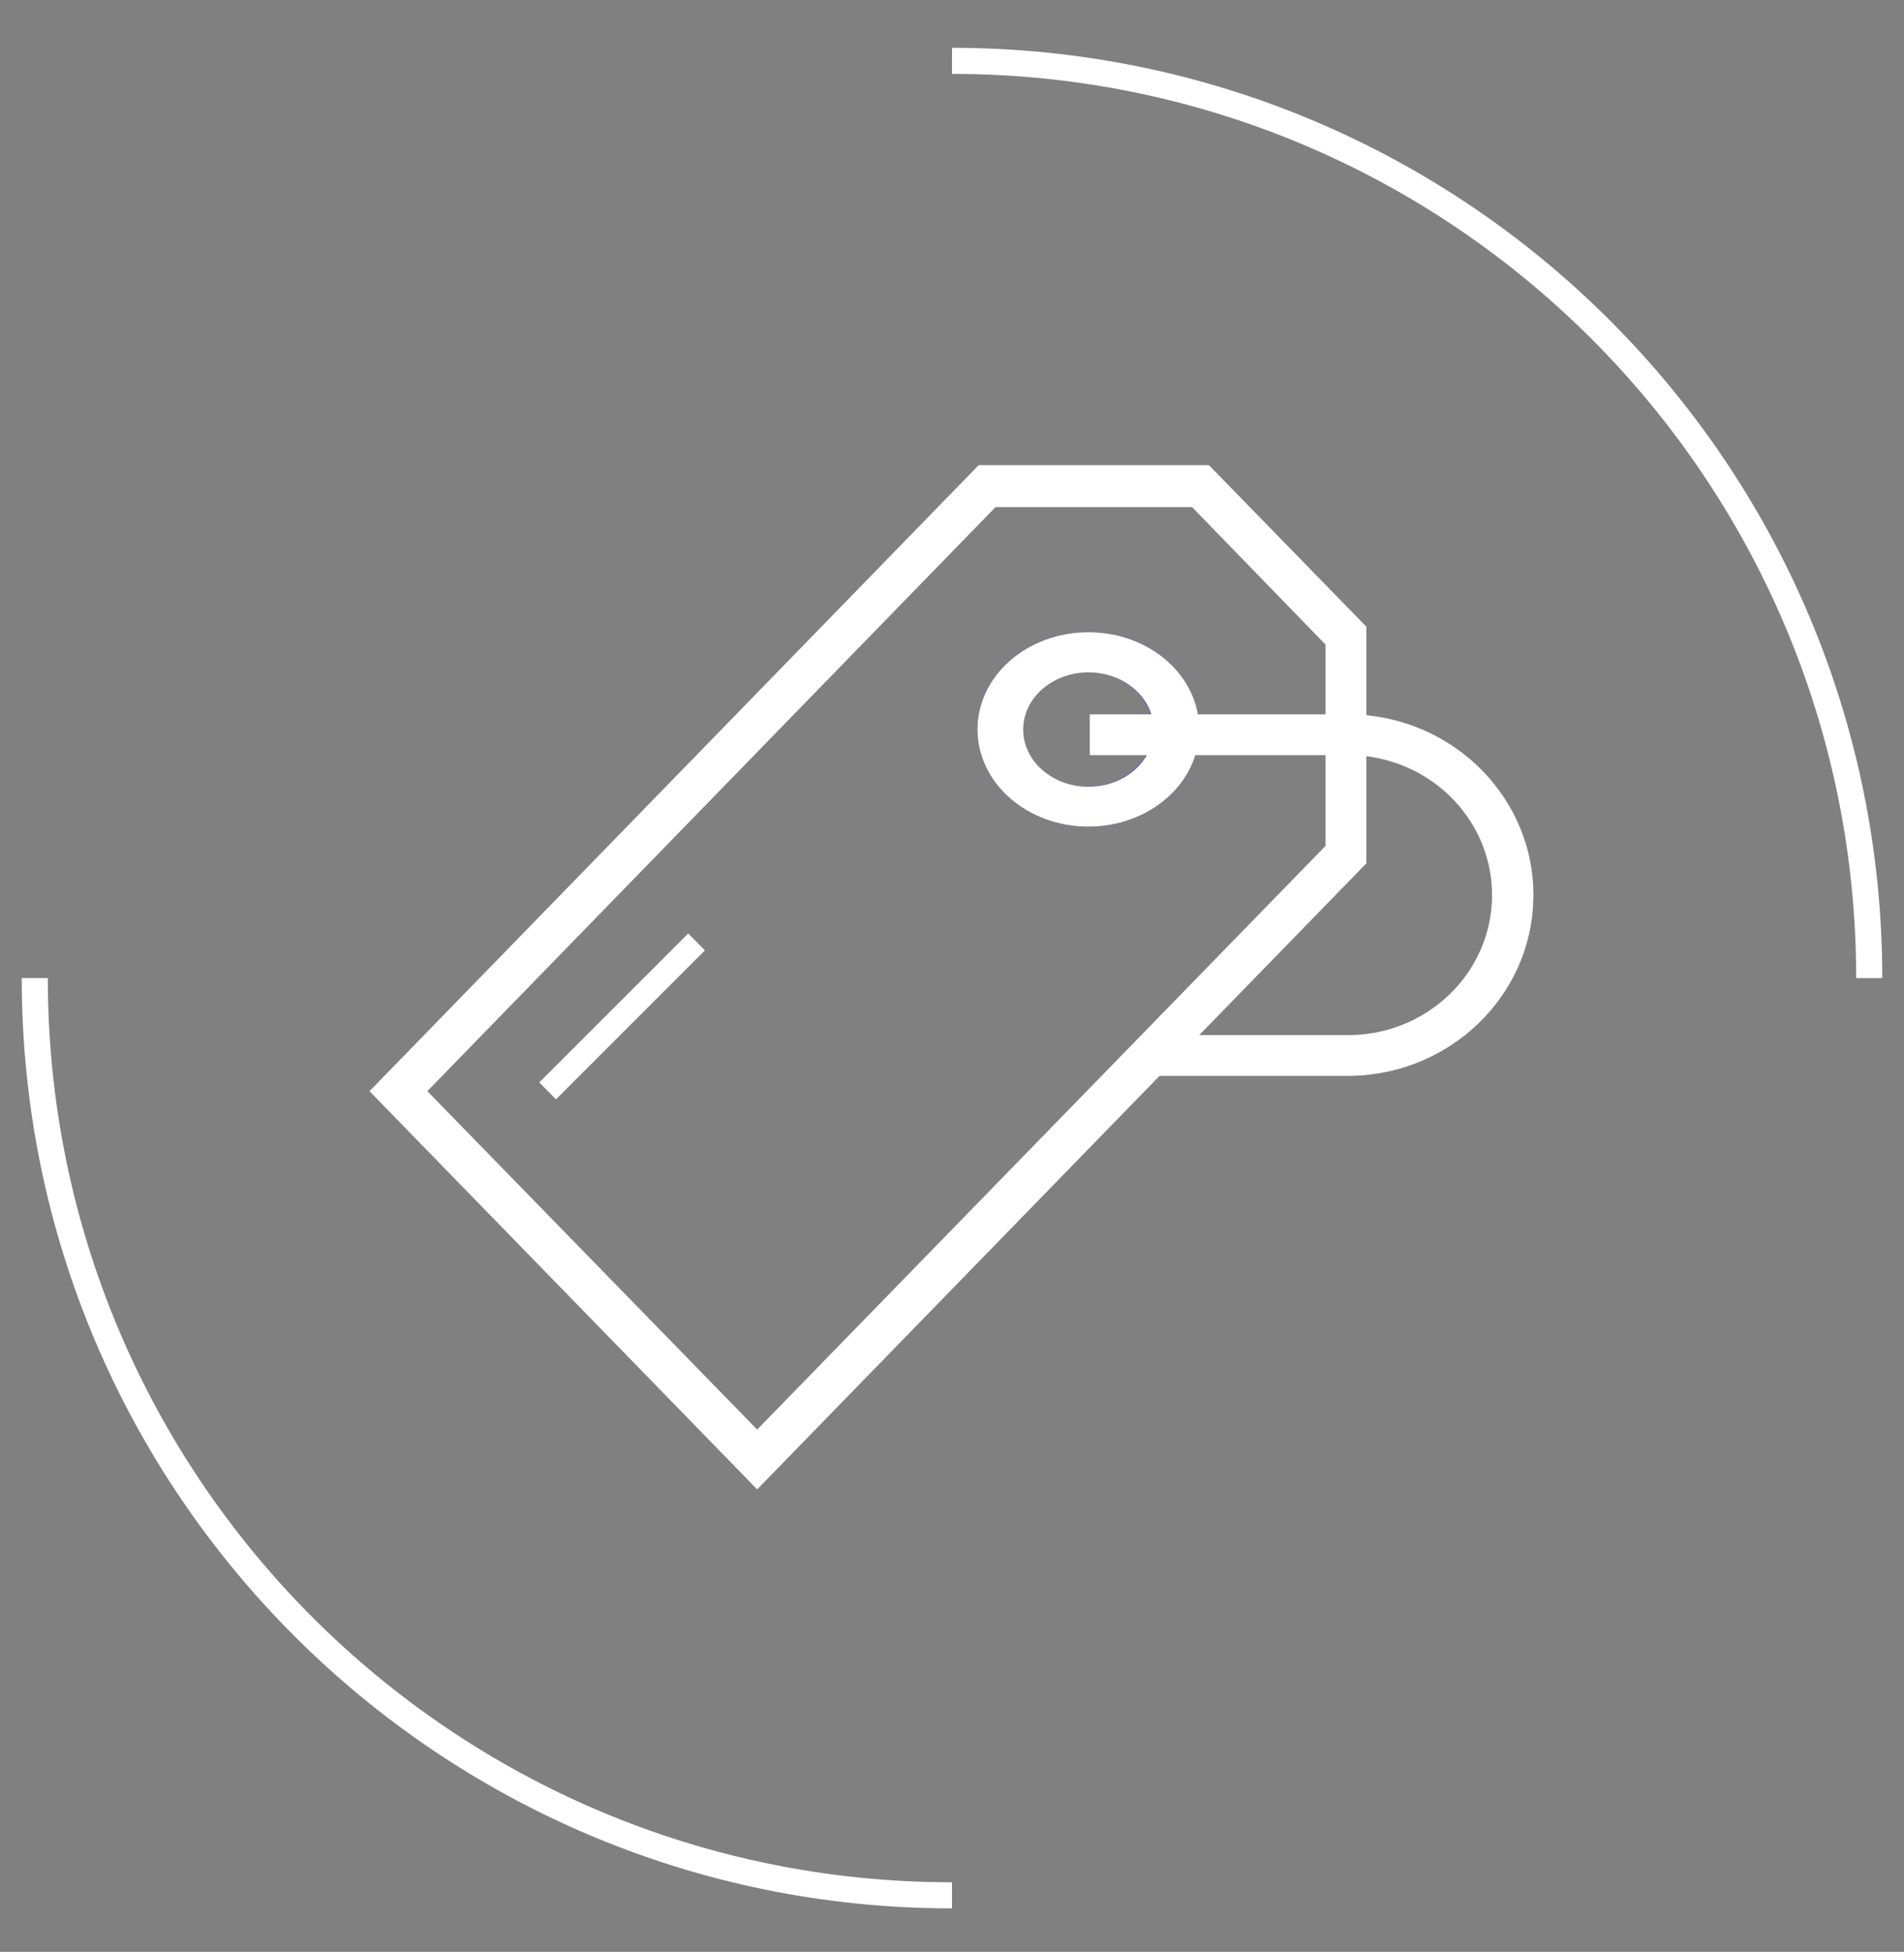 <?xml version="1.0" encoding="UTF-8"?> <svg xmlns="http://www.w3.org/2000/svg" height="449" viewBox="0 0 438 449" width="438"><rect x="0" y="0" width="438" height="449" fill="#808080" stroke="none"/><g fill="none" fill-rule="evenodd"><path d="m0 211c0 116.532 94.468 211 211 211m211-211c0-116.532-94.468-211-211-211" stroke="#fff" stroke-linejoin="round" stroke-width="6" transform="translate(8 14)"></path><g transform="translate(85 107)"><path d="m165.343 83.16c-14.091-.016-25.501-10.041-25.483-22.393.014-12.351 11.452-22.352 25.543-22.337 14.092.016 25.501 10.041 25.487 22.393-.011 5.919-2.696 11.597-7.472 15.784-4.78 4.221-11.291 6.58-18.075 6.553zm0-35.532c-8.297-.055-15.074 5.793-15.137 13.065-.064 7.272 6.612 13.213 14.909 13.268 4.032.028 7.91-1.369 10.757-3.876 5.854-5.153 5.833-13.489-.045-18.621-2.787-2.433-6.549-3.809-10.484-3.836z" fill="#2726dd"></path><g fill="#fff"><path d="m165.375 83.16c-14.093 0-25.515-10.012-25.515-22.365 0-12.353 11.422-22.365 25.515-22.365 14.093 0 25.515 10.012 25.515 22.365v.03c-.021 12.341-11.436 22.335-25.515 22.335zm0-35.483c-8.285 0-15.001 5.886-15.001 13.148 0 7.263 6.715 13.149 15.001 13.149 8.285 0 15.001-5.886 15.001-13.149 0-7.262-6.715-13.148-15.001-13.148z"></path><path d="m89.18 235.62-89.18-91.605 140.14-144.015h52.964l36.216 37.169v54.435zm-75.876-91.605 75.876 77.844 130.75-134.273v-46.301l-30.708-31.639h-45.2z"></path><path d="m39.06 141.998 34.264-34.268 3.845 3.897-34.264 34.268z"></path><path d="m226.112 140.49h-48.286v-9.382h48.286c18.303-.554 32.676-15.419 32.107-33.202-.544-17.004-14.605-30.665-32.107-31.194h-60.422v-9.382h60.422c23.637.629 42.272 19.756 41.622 42.721-.621 22.077-18.899 39.832-41.622 40.439z"></path></g></g></g></svg> 